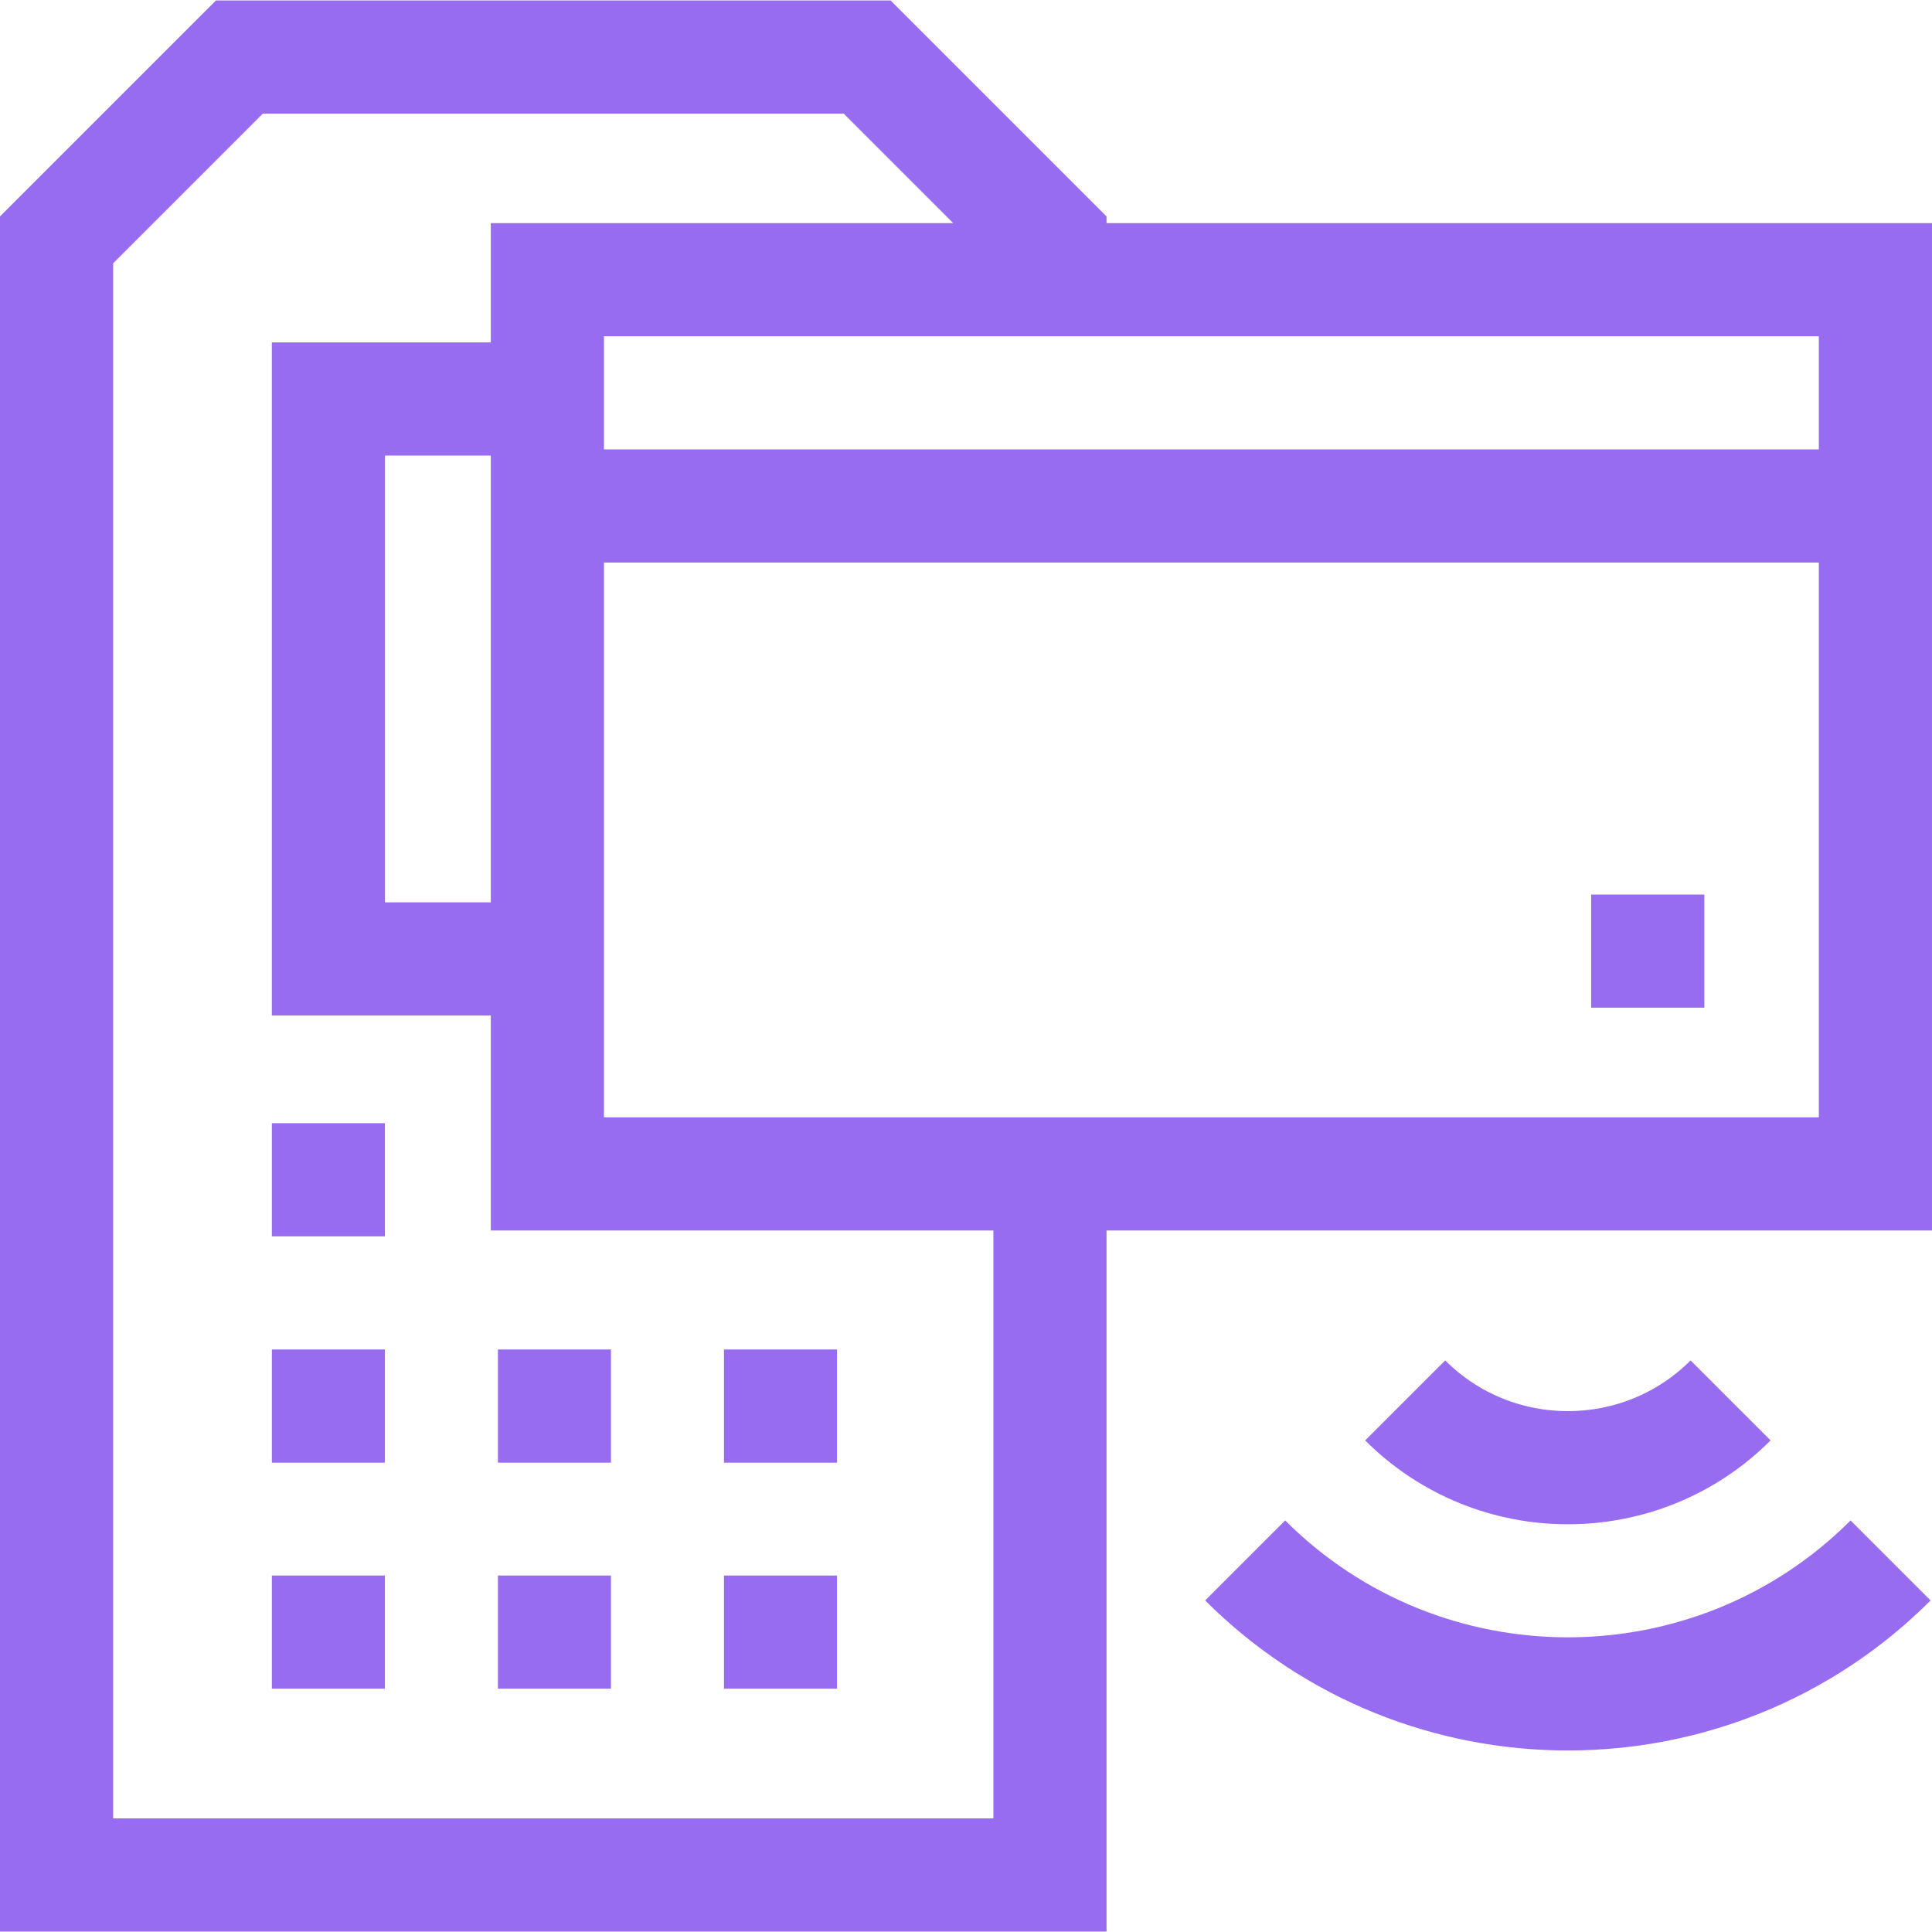 <?xml version="1.0" encoding="UTF-8"?> <svg xmlns="http://www.w3.org/2000/svg" xmlns:xlink="http://www.w3.org/1999/xlink" version="1.1" width="512" height="512" x="0" y="0" viewBox="0 0 512.234 512.234" style="enable-background:new 0 0 512 512" xml:space="preserve" class=""><g><path d="M145.431 105.784H87.069V254.24H147M72.086 372.792h29.966M72.086 312.792h29.966M132.017 372.792h29.966M191.949 372.792h29.966M72.086 432.723h29.966M132.017 432.723h29.966M191.949 432.723h29.966" style="stroke-width:30;stroke-miterlimit:10;" fill="none" stroke="#986cf0" stroke-width="30" stroke-miterlimit="10" data-original="#000000" opacity="1" class=""></path><path d="M278.378 314.24v182.877H15V63.591l48.474-48.474h166.43l48.474 48.474v16.565" style="stroke-width:30;stroke-miterlimit:10;" fill="none" stroke="#986cf0" stroke-width="30" stroke-miterlimit="10" data-original="#000000" opacity="1" class=""></path><path d="M202.639 16.645h237.084v352.106H202.639z" style="stroke-width:30;stroke-miterlimit:10;" transform="rotate(90 321.18 192.698)" fill="none" stroke="#986cf0" stroke-width="30" stroke-miterlimit="10" data-original="#000000" opacity="1" class=""></path><path d="M145.128 134.156h352.105M451.868 252.17h-30M501.253 413.723c-47.178 47.178-123.942 47.178-171.12 0M458.827 371.297c-23.784 23.784-62.483 23.784-86.267 0" style="stroke-width:30;stroke-miterlimit:10;" fill="none" stroke="#986cf0" stroke-width="30" stroke-miterlimit="10" data-original="#000000" opacity="1" class=""></path></g></svg> 